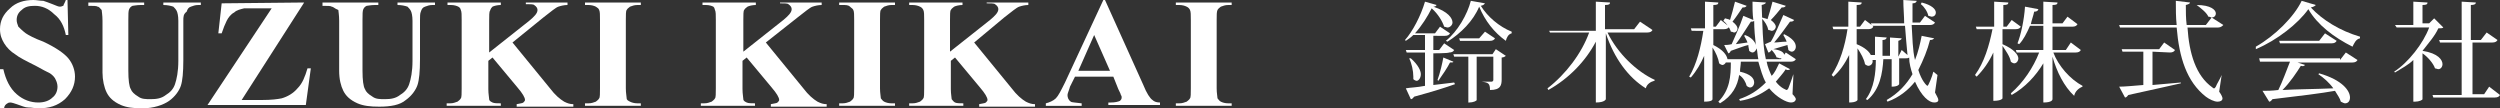<?xml version="1.0" encoding="utf-8"?>
<!-- Generator: Adobe Illustrator 23.0.6, SVG Export Plug-In . SVG Version: 6.00 Build 0)  -->
<svg version="1.1" id="レイヤー_1" xmlns="http://www.w3.org/2000/svg" xmlns:xlink="http://www.w3.org/1999/xlink" x="0px"
	 y="0px" viewBox="0 0 300 13" style="enable-background:new 0 0 300 13;" xml:space="preserve">
<rect x="0" y="0" width="300" height="13" fill="#333333" stroke="none"/>
<style type="text/css">
	.st0{fill:#FFFFFF;}
</style>
<g>
	<g>
		<g>
			<g>
				<g>
					<g>
						<path class="st0" d="M172,6.4v3.8c0.8-0.1,1.7-0.2,2.5-0.3l0.1,0.2c-1.1,0.4-2.7,0.9-4.9,1.5c-0.1,0.1-0.2,0.3-0.4,0.3
							l-0.6-1.3c0.5-0.1,1.3-0.1,2.3-0.3v-4h-2.2l-0.1-0.3h2.3V4.2h-1.4c-0.3,0.3-0.6,0.5-0.9,0.7l-0.1-0.1c0.9-1,1.9-2.9,2.4-4.6
							l1.4,0.4c-0.1,0.1-0.1,0.2-0.4,0.2c1.8,0.6,2.3,1.4,2.3,1.9c0,0.3-0.3,0.6-0.6,0.6c-0.1,0-0.3-0.1-0.4-0.1
							c-0.2-0.6-0.7-1.5-1.5-2.2c-0.5,1-1.2,2.1-2,3h2.4l0.6-0.8l1.2,0.8c-0.1,0.2-0.3,0.3-0.6,0.3H172V6h0.7l0.6-0.8l1.2,0.8
							c-0.1,0.2-0.3,0.3-0.6,0.3C173.8,6.4,172,6.4,172,6.4z M169.3,7c0.9,0.8,1.2,1.5,1.2,1.9c0,0.5-0.3,0.8-0.5,0.8
							c-0.1,0-0.3-0.1-0.4-0.2c0-0.1,0-0.2,0-0.3c0-0.7-0.2-1.6-0.5-2.2L169.3,7z M174.4,7.4c0,0.1-0.1,0.1-0.4,0.1
							c-0.3,0.6-0.9,1.5-1.4,2.2l-0.1-0.1c0.3-0.8,0.6-2.1,0.7-2.7L174.4,7.4z M173.5,4.9c1.4-1.1,2.6-3.2,3-4.8l1.7,0.3
							c-0.1,0.1-0.1,0.2-0.5,0.3c0.8,1.3,2.2,2.5,3.7,3.1V4c-0.4,0.1-0.6,0.5-0.7,0.9c-1.4-1-2.5-2.4-3.2-4.1
							c-0.7,1.7-2.2,3.2-3.8,4.2L173.5,4.9z M179.1,6.5l0.4-0.6l1.2,0.8c-0.1,0.1-0.3,0.2-0.5,0.2v2.6c0,0.7-0.1,1.3-1.4,1.3
							c0-0.8-0.2-0.9-1-1V9.8h1.2c0.1,0,0.2-0.1,0.2-0.2V6.8h-2V12c0,0.1-0.4,0.3-0.9,0.3h-0.1V6.8h-1.7l-0.1-0.3H179.1z M178.2,3.8
							l1.2,0.8c-0.1,0.2-0.3,0.3-0.6,0.3h-3.6l-0.1-0.3h2.4L178.2,3.8z"/>
						<path class="st0" d="M198.3,3.6c-0.1,0.2-0.3,0.3-0.6,0.3h-4.8c1.2,2.5,3.5,4.7,5.7,5.7l-0.1,0.1c-0.4,0.1-0.9,0.4-1,0.9
							c-2.1-1.3-3.8-3.6-4.8-6.6v7.9c0,0-0.1,0.4-1.2,0.4V5c-1.2,2.3-3.2,4.4-5.7,5.8l-0.1-0.2c2.2-1.7,4.1-4.2,5-6.7H186l-0.1-0.2
							h5.6V0.2l1.7,0.1c0,0.2-0.1,0.3-0.6,0.3v2.9h3.5l0.7-0.9L198.3,3.6z"/>
						<path class="st0" d="M215.2,9.2l-0.1,2.1c0.3,0.3,0.4,0.5,0.4,0.6c0,0.1-0.1,0.4-0.6,0.4c-0.5,0-1.7-0.6-2.6-1.7
							c-1.1,0.8-2.2,1.3-3.5,1.5l-0.1-0.2c1.2-0.4,2.2-1,3.2-2c-0.4-0.7-0.6-1.5-0.9-2.5h-2.1c0,0.4-0.1,0.8-0.1,1.2
							c1.3,0.3,1.7,0.8,1.7,1.3c0,0.3-0.2,0.6-0.5,0.6c-0.1,0-0.3-0.1-0.4-0.2c-0.1-0.4-0.4-1-0.9-1.3c-0.2,1.3-0.8,2.5-2.3,3.4
							l-0.2-0.2c1.4-1.4,1.5-3.1,1.5-4.7h-0.6c-0.1,0.2-0.3,0.3-0.4,0.3c-0.1,0-0.3-0.1-0.4-0.2c-0.1-0.6-0.4-1.3-0.8-1.9v6.2
							c0,0.1-0.1,0.3-1,0.3V6.7c-0.4,0.9-0.9,1.8-1.6,2.6l-0.2-0.1c0.9-1.5,1.4-3.5,1.7-5.5H203l-0.1-0.3h1.7V0.2l1.6,0.1
							c0,0.2-0.1,0.3-0.6,0.3v2.6h0.3l0.6-0.8l1,0.8c-0.1,0.2-0.3,0.3-0.6,0.3h-1.3v1.9c1.2,0.6,1.6,1.2,1.7,1.7h3.7
							c-0.1-0.4-0.1-0.9-0.2-1.3l0,0c-0.1,0.3-0.3,0.5-0.5,0.5c-0.1,0-0.3-0.1-0.4-0.2c0-0.2-0.1-0.4-0.1-0.7
							c-0.5,0.1-1.2,0.4-2.1,0.7c-0.1,0.2-0.2,0.3-0.3,0.3l-0.5-1c0.2,0,0.5,0,0.9-0.1c0.4-0.9,1-2.2,1.4-3.4l1.2,0.5
							c-0.1-0.7-0.1-1.5-0.1-2.2l1.6,0.1c0,0.1-0.1,0.2-0.5,0.3c0.1,2.4,0.1,4.7,0.5,6.5h1.8l0.6-0.8l1.2,0.8
							c-0.1,0.2-0.3,0.3-0.6,0.3h-2.9c0.1,0.6,0.4,1.3,0.6,1.7c0.4-0.4,0.6-0.9,0.9-1.5l1.3,0.7c-0.1,0.1-0.1,0.1-0.3,0.1
							c-0.1,0-0.1,0-0.2-0.1c-0.4,0.6-0.8,1-1.2,1.5c0.6,0.8,1.3,1,1.3,1c0.1,0,0.1-0.1,0.2-0.2c0.1-0.3,0.4-1,0.6-1.7L215.2,9.2z
							 M207,2.2c0.3,0.1,0.5,0.1,0.6,0.2c0.2-0.6,0.4-1.4,0.6-2.2l1.4,0.5c-0.1,0.1-0.1,0.2-0.5,0.2c-0.4,0.6-0.8,1.2-1.2,1.7
							c0.4,0.3,0.6,0.6,0.6,0.8c0,0.3-0.2,0.5-0.4,0.5c-0.1,0-0.2-0.1-0.4-0.1c-0.1-0.4-0.5-1-0.9-1.3L207,2.2z M209.7,5.1
							c-0.1-0.3-0.3-0.6-0.4-0.8l0.1-0.1c0.8,0.3,1.2,0.8,1.3,1.2l0,0c-0.1-0.9-0.2-1.9-0.2-2.9c-0.1,0.1-0.2,0.1-0.4,0.1
							c-0.6,0.9-1.2,1.9-1.8,2.7L209.7,5.1z M214.3,0.7c-0.1,0.1-0.1,0.2-0.5,0.2c-0.4,0.5-0.9,1.1-1.3,1.5c0.4,0.3,0.6,0.6,0.6,0.8
							s-0.2,0.5-0.5,0.5c-0.1,0-0.2-0.1-0.4-0.1c-0.1-0.5-0.4-1-0.8-1.4l0.1-0.1c0.2,0.1,0.4,0.1,0.6,0.2c0.2-0.6,0.4-1.3,0.6-2.1
							L214.3,0.7z M212.5,5c0.5-0.8,1-2.1,1.5-3.2l1.3,0.6c-0.1,0.1-0.1,0.2-0.5,0.2c-0.6,0.8-1.2,1.7-1.9,2.5
							c0.4,0,0.9-0.1,1.5-0.1c-0.1-0.3-0.3-0.6-0.4-0.8l0.1-0.1c1,0.5,1.4,1,1.4,1.5c0,0.3-0.2,0.6-0.5,0.6c-0.1,0-0.3-0.1-0.4-0.2
							c0-0.2-0.1-0.4-0.1-0.6c-0.4,0.1-1,0.3-1.7,0.5l0,0c0.9,0.1,1.3,0.4,1.3,0.7S213.9,7,213.6,7c-0.1,0-0.2-0.1-0.4-0.1
							c-0.1-0.3-0.4-0.7-0.6-0.9l0.1-0.1l-0.1,0.1c-0.1,0.1-0.2,0.3-0.4,0.3l-0.4-1L212.5,5z"/>
						<path class="st0" d="M232.5,9l-0.3,2.1c0.2,0.4,0.4,0.7,0.4,0.9c0,0.3-0.4,0.3-0.5,0.3c-0.6,0-1.5-0.7-2.3-2.5
							c-0.8,1-1.9,1.9-3.3,2.4l-0.1-0.2c1.4-0.8,2.4-1.9,3.1-3.1c-0.2-0.6-0.4-1.3-0.4-2c-0.1,0.1-0.3,0.1-0.5,0.1h-0.7v3.1
							c0,0-0.1,0.3-0.9,0.3V7.1H226c-0.1,1.7-0.4,3.6-1.9,4.9l-0.2-0.1c1-1.3,1.2-3.2,1.2-4.7h-0.4c0.1,0.4-0.2,0.7-0.5,0.7
							c-0.1,0-0.3-0.1-0.4-0.2c-0.1-0.6-0.5-1.3-0.9-1.9V12c0,0-0.1,0.3-1,0.3V6.6c-0.5,1-1.1,1.9-1.9,2.6L219.8,9
							c1-1.5,1.6-3.5,1.9-5.5H220l-0.1-0.3h1.9V0.2l1.6,0.1c0,0.2-0.1,0.3-0.6,0.3v2.6h0.4l0.6-0.8l0.8,0.6l-0.1-0.2h4
							c0-0.9-0.1-1.8-0.1-2.8l1.6,0.1c0,0.1-0.1,0.3-0.5,0.3c0,0.8,0,1.5,0,2.3h0.9l0.6-0.8l1.2,0.8c-0.1,0.2-0.3,0.3-0.6,0.3h-2.2
							c0.1,1.5,0.1,3,0.4,4.2c0.4-1,0.6-1.9,0.8-2.9l1.5,0.3c-0.1,0.1-0.2,0.2-0.5,0.2c-0.3,1.2-0.8,2.4-1.4,3.6
							c0.4,1.3,1,1.9,1.1,1.9c0.1,0,0.6-1.2,0.7-1.7L232.5,9z M228.2,6l0.7,0.6c-0.1-1-0.2-2.2-0.3-3.5h-3.9l0.1,0.1
							c-0.1,0.2-0.3,0.3-0.6,0.3h-1.4v1.8c1,0.4,1.5,0.9,1.7,1.3h0.5V4.4l1.4,0.1c0,0.1-0.1,0.3-0.5,0.3v1.9h0.9V4.5l1.4,0.1
							c0,0.1-0.1,0.2-0.4,0.3v1.9L228.2,6z M230.6,0.3c1.2,0.3,1.7,0.8,1.7,1.2c0,0.3-0.2,0.5-0.5,0.5c-0.1,0-0.3-0.1-0.4-0.1
							c-0.1-0.5-0.5-1.1-0.9-1.4L230.6,0.3z"/>
						<path class="st0" d="M240.3,3.5v1.8c1.4,0.6,1.9,1.3,1.9,1.7c0,0.3-0.2,0.6-0.5,0.6c-0.1,0-0.3-0.1-0.4-0.2
							c-0.1-0.6-0.6-1.3-1-1.9v6.3c0,0-0.1,0.3-1.1,0.3V6.3c-0.5,1.1-1.2,2.1-2,2.9L237,9c1.1-1.5,1.7-3.5,2.1-5.5h-1.9l-0.1-0.3
							h2.2V0.2l1.7,0.1c0,0.2-0.1,0.3-0.6,0.3v2.6h0.4l0.6-0.8l1.1,0.8c-0.1,0.2-0.3,0.3-0.6,0.3L240.3,3.5L240.3,3.5z M249.7,6
							c-0.1,0.2-0.3,0.3-0.6,0.3h-2.7c0.6,1.6,2,3.2,3.5,4v0.1c-0.5,0.2-0.9,0.6-1,1.1c-1.2-1.1-2.1-2.9-2.6-4.7v5.1
							c0,0.1-0.1,0.4-1.1,0.4V7.6c-0.9,1.5-2.2,2.9-3.8,3.8l-0.1-0.2c1.5-1.3,2.7-3.1,3.4-4.9h-2.7L241.9,6h3.3V3.1h-1.6
							c-0.4,0.9-0.8,1.7-1.3,2.2l-0.2-0.1c0.4-1,0.8-2.8,0.9-4.4l1.6,0.3c0,0.1-0.1,0.3-0.5,0.3c-0.1,0.5-0.3,1-0.4,1.5h1.5V0.2
							l1.7,0.1c0,0.2-0.1,0.3-0.6,0.3v2.2h1.2l0.6-0.8l1.2,0.9c-0.1,0.2-0.3,0.3-0.6,0.3h-2.4V6h1.6l0.6-0.9L249.7,6z"/>
						<path class="st0" d="M258.3,6.2v4c1.1-0.1,2.2-0.2,3.4-0.3V10c-1.4,0.3-3.5,0.8-6.3,1.4c-0.1,0.1-0.2,0.3-0.4,0.3l-0.7-1.3
							c0.6,0,1.7-0.1,2.9-0.2v-4h-2.5l-0.1-0.3h4.5l0.6-0.8L261,6c-0.1,0.2-0.3,0.3-0.6,0.3L258.3,6.2L258.3,6.2z M266.6,9l-0.3,2
							c0.3,0.4,0.4,0.7,0.4,0.8c0,0.3-0.3,0.4-0.6,0.4c-0.4,0-1-0.3-1.4-0.6c-2.3-1.8-3.2-4.7-3.5-8.3h-6.8l-0.1-0.3h6.9
							c-0.1-0.9-0.1-1.9-0.1-2.9l1.7,0.2c0,0.1-0.1,0.2-0.5,0.3c0,0.8,0,1.6,0.1,2.4h2.3l0.7-0.9l1.4,0.9c-0.1,0.1-0.3,0.3-0.6,0.3
							h-3.7c0.2,3.1,1,5.8,3,7.2c0.1,0.1,0.1,0.1,0.2,0.1c0.1,0,0.1-0.1,0.2-0.2C266,10.1,266.4,9.5,266.6,9L266.6,9z M263.6,0.6
							c1.7,0,2.3,0.6,2.3,1c0,0.3-0.2,0.5-0.5,0.5c-0.1,0-0.2-0.1-0.4-0.1C264.8,1.5,264,0.9,263.6,0.6L263.6,0.6z"/>
						<path class="st0" d="M270.7,5.6c2.3-1.3,4.6-3.6,5.5-5.5l1.7,0.5c-0.1,0.1-0.2,0.2-0.6,0.3c1.4,1.5,3.5,2.8,5.9,3.5v0.2
							c-0.5,0.1-0.7,0.6-0.9,1c-2.2-1.1-4.2-2.6-5.3-4.5c-1.2,1.7-3.7,3.7-6.3,4.8L270.7,5.6z M280.8,7.2l0.7-0.9l1.4,0.9
							c-0.1,0.2-0.3,0.3-0.6,0.3h-6.6l0.9,0.3c-0.1,0.1-0.2,0.2-0.5,0.1c-0.5,0.8-1.3,2-2.2,2.9c1.7-0.1,3.8-0.1,6.1-0.2
							c-0.5-0.7-1.2-1.3-1.8-1.7l0.1-0.1c2.8,0.8,3.7,2.1,3.7,2.9c0,0.4-0.2,0.7-0.6,0.7c-0.1,0-0.3-0.1-0.5-0.2
							c-0.1-0.4-0.4-0.8-0.7-1.3c-1.7,0.3-4.1,0.6-7.5,1c-0.1,0.1-0.2,0.3-0.4,0.3l-0.8-1.3c0.5,0,1.1,0,1.9-0.1
							c0.5-1,1-2.4,1.4-3.4h-3.6L271.1,7h9.7V7.2z M279,4l1.4,0.9c-0.1,0.2-0.3,0.3-0.6,0.3h-6.2l-0.1-0.3h4.8L279,4z"/>
						<path class="st0" d="M293.2,3.3c-0.1,0.1-0.3,0.1-0.6,0.1c-0.4,0.9-1.2,1.8-1.9,2.7l0,0c1.9,0.3,2.4,1.1,2.4,1.6
							c0,0.3-0.2,0.6-0.5,0.6c-0.1,0-0.3-0.1-0.4-0.1c-0.2-0.6-0.9-1.4-1.5-1.8v5.5c0,0.1-0.4,0.3-0.9,0.3h-0.2v-5
							c-0.6,0.6-1.4,1-2.2,1.5l-0.1-0.1c1.7-1.1,3.5-3.4,4.2-5.3h-3.9L287.4,3h2.2V0.2l1.7,0.1c0,0.2-0.1,0.3-0.6,0.3v2.2h0.8
							l0.6-0.6L293.2,3.3z M298.7,10.4l1.3,1c-0.1,0.2-0.3,0.3-0.6,0.3H292l-0.1-0.3h3.5V5.1h-2.6l-0.1-0.3h2.7V0.2l1.7,0.1
							c0,0.2-0.2,0.3-0.6,0.3v4.2h1.2l0.7-0.9l1.3,0.9c-0.1,0.2-0.3,0.3-0.6,0.3h-2.4v6.2h1.4L298.7,10.4z"/>
					</g>
				</g>
			</g>
		</g>
	</g>
	<g>
		<g>
			<g>
				<path class="st0" d="M8.1,0l0.1,4.2H7.9c-0.2-1-0.6-1.9-1.4-2.5C5.8,1,5,0.7,4.2,0.7C3.5,0.7,3,0.8,2.6,1.2C2.2,1.5,2,1.9,2,2.4
					c0,0.3,0.1,0.5,0.2,0.8C2.4,3.4,2.7,3.7,3.1,4c0.3,0.2,1,0.6,2.1,1c1.5,0.7,2.5,1.4,3,2C8.7,7.6,9,8.4,9,9.2
					c0,1-0.4,1.9-1.2,2.7C6.9,12.7,5.9,13,4.6,13c-0.4,0-0.8-0.1-1.2-0.1s-0.8-0.2-1.4-0.4c-0.3-0.1-0.6-0.2-0.7-0.2
					S1,12.3,0.9,12.4c-0.2,0.1-0.4,0.3-0.4,0.6H0V8.3h0.4c0.3,1.3,0.8,2.3,1.6,3c0.8,0.7,1.7,1,2.6,1c0.7,0,1.3-0.2,1.7-0.6
					c0.4-0.3,0.6-0.8,0.6-1.3c0-0.3-0.1-0.6-0.2-0.8C6.6,9.3,6.3,9,6,8.8C5.6,8.6,5,8.3,4.3,7.9c-1.2-0.6-2-1-2.5-1.4
					c-0.5-0.3-1-0.8-1.3-1.3S0,4.2,0,3.5c0-1,0.4-1.8,1.2-2.5C1.9,0.3,2.9,0,4,0c0.4,0,0.8,0.1,1.2,0.1c0.3,0.1,0.6,0.2,1.1,0.4
					s0.7,0.3,0.9,0.3s0.3-0.1,0.4-0.1C7.6,0.6,7.8,0.3,7.9,0H8.1z"/>
				<path class="st0" d="M10.6,0.3h6.7v0.3h-0.4c-0.5,0-0.9,0.1-1,0.1c-0.2,0.1-0.3,0.2-0.4,0.4c-0.1,0.2-0.1,0.6-0.1,1.3v6.1
					c0,1.1,0.1,1.9,0.3,2.2c0.1,0.3,0.4,0.6,0.9,0.9c0.4,0.3,0.9,0.3,1.5,0.3c0.7,0,1.3-0.1,1.8-0.5c0.5-0.3,0.9-0.7,1.1-1.3
					c0.2-0.6,0.4-1.5,0.4-2.8V2.5c0-0.6-0.1-1-0.2-1.2c-0.1-0.2-0.3-0.4-0.4-0.5c-0.3-0.1-0.7-0.2-1.2-0.2V0.3h4.5v0.3h-0.3
					c-0.4,0-0.6,0.1-0.9,0.2c-0.3,0.1-0.4,0.3-0.5,0.6C22,1.7,22,2,22,2.5v4.7c0,1.5-0.1,2.5-0.3,3.1c-0.2,0.6-0.7,1.3-1.4,1.8
					S18.4,13,17.1,13c-1.1,0-1.9-0.1-2.6-0.4c-0.9-0.4-1.4-0.9-1.7-1.5c-0.3-0.6-0.5-1.5-0.5-2.4V2.5c0-0.7-0.1-1.2-0.1-1.3
					C12,1,11.9,0.8,11.7,0.8c-0.1-0.1-0.5-0.1-1.1-0.1V0.3z"/>
				<path class="st0" d="M36.5,0.3L29,12h2.4c1.2,0,1.9-0.1,2.4-0.2c0.7-0.2,1.4-0.6,1.9-1.2c0.6-0.6,0.9-1.4,1.2-2.4h0.4l-0.6,4.4
					H24.9L32.6,1h-1.9C30,1,29.5,1,29.3,1c-0.4,0.1-0.9,0.2-1.2,0.5c-0.4,0.2-0.7,0.6-0.9,1c-0.2,0.4-0.4,0.9-0.6,1.5h-0.4l0.4-3.6
					L36.5,0.3L36.5,0.3z"/>
				<path class="st0" d="M38.7,0.3h6.7v0.3H45c-0.5,0-0.9,0.1-1,0.1c-0.2,0.1-0.3,0.2-0.4,0.4c-0.1,0.2-0.1,0.6-0.1,1.3v6.1
					c0,1.1,0.1,1.9,0.3,2.2c0.1,0.3,0.4,0.6,0.9,0.9c0.4,0.3,0.9,0.3,1.5,0.3c0.7,0,1.3-0.1,1.8-0.5c0.5-0.3,0.9-0.7,1.1-1.3
					c0.2-0.6,0.4-1.5,0.4-2.8V2.5c0-0.6-0.1-1-0.2-1.2s-0.3-0.4-0.4-0.5c-0.3-0.1-0.7-0.2-1.2-0.2V0.3h4.5v0.3h-0.3
					c-0.4,0-0.6,0.1-0.9,0.2c-0.3,0.1-0.4,0.3-0.5,0.6c-0.1,0.2-0.1,0.6-0.1,1v4.7c0,1.5-0.1,2.5-0.3,3.1c-0.2,0.6-0.7,1.3-1.4,1.8
					c-0.7,0.6-1.8,0.8-3.2,0.8c-1.1,0-1.9-0.1-2.6-0.4c-0.9-0.4-1.4-0.9-1.7-1.5c-0.3-0.6-0.5-1.4-0.5-2.4V2.5
					c0-0.7-0.1-1.2-0.1-1.3C40.1,1,40,0.8,39.8,0.8c-0.1-0.1-0.5-0.1-1.1-0.1V0.3z"/>
				<path class="st0" d="M61.5,5.1l4.5,5.5c0.6,0.8,1.2,1.3,1.7,1.6c0.4,0.2,0.7,0.3,1.1,0.3v0.3H62v-0.3c0.4-0.1,0.7-0.1,0.8-0.2
					c0.1-0.1,0.2-0.2,0.2-0.3c0-0.3-0.3-0.8-0.9-1.5l-3-3.6l-0.5,0.4v3.4c0,0.6,0.1,1,0.1,1.2s0.2,0.3,0.4,0.4
					c0.2,0.1,0.6,0.1,1,0.1v0.3h-6.5v-0.3h0.4c0.4,0,0.6-0.1,0.9-0.2c0.1-0.1,0.3-0.2,0.4-0.4c0.1-0.1,0.1-0.6,0.1-1.2V2.4
					c0-0.6,0-1-0.1-1.2S55.3,1,55,0.8c-0.2-0.1-0.5-0.2-0.9-0.2h-0.4V0.3h6.4v0.3c-0.4,0-0.8,0.1-1,0.2C59,0.9,58.9,1,58.8,1.3
					c-0.1,0.1-0.1,0.6-0.1,1.2v3.8l4.8-3.8c0.6-0.5,1-0.9,1-1.3c0-0.2-0.1-0.4-0.4-0.6c-0.1-0.1-0.5-0.1-1-0.1V0.3h5v0.3
					c-0.4,0-0.8,0.1-1.1,0.2c-0.3,0.1-0.9,0.6-1.8,1.3L61.5,5.1z"/>
				<path class="st0" d="M76.9,12.4v0.3h-6.7v-0.3h0.4c0.4,0,0.6-0.1,0.9-0.2c0.1-0.1,0.3-0.2,0.4-0.4c0.1-0.1,0.1-0.6,0.1-1.2V2.4
					c0-0.6,0-1-0.1-1.2S71.8,1,71.5,0.8c-0.2-0.1-0.5-0.2-0.9-0.2h-0.4V0.3h6.7v0.3h-0.4c-0.4,0-0.6,0.1-0.9,0.2
					c-0.1,0.1-0.3,0.2-0.4,0.4c-0.1,0.1-0.1,0.6-0.1,1.2v8.2c0,0.6,0.1,1,0.1,1.2s0.2,0.3,0.4,0.4c0.2,0.1,0.5,0.2,0.9,0.2
					L76.9,12.4L76.9,12.4z"/>
				<path class="st0" d="M91.9,5.1l4.5,5.5c0.6,0.8,1.2,1.3,1.7,1.6c0.4,0.2,0.7,0.3,1.1,0.3v0.3h-6.7v-0.3c0.4-0.1,0.7-0.1,0.8-0.2
					c0.1-0.1,0.2-0.2,0.2-0.3c0-0.3-0.3-0.8-0.9-1.5l-3-3.6l-0.5,0.4v3.4c0,0.6,0.1,1,0.1,1.2s0.2,0.3,0.4,0.4
					c0.2,0.1,0.6,0.1,1,0.1v0.3h-6.5v-0.3h0.4c0.4,0,0.6-0.1,0.9-0.2c0.1-0.1,0.3-0.2,0.4-0.4c0.1-0.1,0.1-0.6,0.1-1.2V2.4
					c0-0.6,0-1-0.1-1.2S85.8,1,85.6,0.8c-0.2-0.1-0.5-0.2-0.9-0.2h-0.4V0.3h6.4v0.3c-0.4,0-0.8,0.1-1,0.2c-0.1,0.1-0.3,0.2-0.4,0.4
					c-0.1,0.1-0.1,0.6-0.1,1.2v3.8l4.8-3.8c0.6-0.5,1-0.9,1-1.3c0-0.2-0.1-0.4-0.4-0.6c-0.1-0.1-0.5-0.1-1-0.1V0.3h5v0.3
					c-0.4,0-0.8,0.1-1.1,0.2c-0.3,0.1-0.9,0.6-1.8,1.3L91.9,5.1z"/>
				<path class="st0" d="M107.4,12.4v0.3h-6.7v-0.3h0.4c0.4,0,0.6-0.1,0.9-0.2c0.1-0.1,0.3-0.2,0.4-0.4c0.1-0.1,0.1-0.6,0.1-1.2V2.4
					c0-0.6,0-1-0.1-1.2S102.2,1,102,0.8s-0.5-0.2-0.9-0.2h-0.4V0.3h6.7v0.3H107c-0.4,0-0.6,0.1-0.9,0.2c-0.1,0.1-0.3,0.2-0.4,0.4
					c-0.1,0.1-0.1,0.6-0.1,1.2v8.2c0,0.6,0.1,1,0.1,1.2c0.1,0.1,0.2,0.3,0.4,0.4c0.2,0.1,0.5,0.2,0.9,0.2L107.4,12.4L107.4,12.4z"/>
				<path class="st0" d="M116.9,5.1l4.5,5.5c0.6,0.8,1.2,1.3,1.7,1.6c0.4,0.2,0.7,0.3,1.1,0.3v0.3h-6.7v-0.3
					c0.4-0.1,0.7-0.1,0.8-0.2c0.1-0.1,0.2-0.2,0.2-0.3c0-0.3-0.3-0.8-0.9-1.5l-3-3.6l-0.5,0.4v3.4c0,0.6,0.1,1,0.1,1.2
					c0.1,0.1,0.2,0.3,0.4,0.4s0.6,0.1,1,0.1v0.3h-6.5v-0.3h0.4c0.4,0,0.6-0.1,0.9-0.2c0.1-0.1,0.3-0.2,0.4-0.4
					c0.1-0.1,0.1-0.6,0.1-1.2V2.4c0-0.6,0-1-0.1-1.2s-0.2-0.3-0.4-0.4s-0.5-0.2-0.9-0.2h-0.4V0.3h6.4v0.3c-0.4,0-0.8,0.1-1,0.2
					c-0.1,0.1-0.3,0.2-0.4,0.4c-0.1,0.1-0.1,0.6-0.1,1.2v3.8l4.8-3.8c0.6-0.5,1-0.9,1-1.3c0-0.2-0.1-0.4-0.4-0.6
					c-0.1-0.1-0.5-0.1-1-0.1V0.3h5v0.3c-0.4,0-0.8,0.1-1.1,0.2c-0.3,0.1-0.9,0.6-1.8,1.3L116.9,5.1z"/>
				<path class="st0" d="M133.6,9.2H129l-0.6,1.2c-0.1,0.4-0.3,0.8-0.3,1c0,0.3,0.1,0.6,0.4,0.8c0.1,0.1,0.6,0.1,1.3,0.2v0.3h-4.3
					v-0.3c0.4-0.1,0.9-0.3,1.2-0.6c0.3-0.3,0.6-0.9,1.1-1.9l4.6-9.9h0.2l4.6,10.2c0.4,1,0.8,1.6,1.1,1.8c0.2,0.2,0.5,0.3,0.9,0.3
					v0.3h-6.2v-0.3h0.3c0.5,0,0.9-0.1,1.1-0.2c0.1-0.1,0.2-0.2,0.2-0.4c0-0.1,0-0.2-0.1-0.3c0-0.1-0.1-0.3-0.3-0.7L133.6,9.2z
					 M133.2,8.5l-1.9-4.3l-1.9,4.3H133.2z"/>
				<path class="st0" d="M147.8,12.4v0.3h-6.7v-0.3h0.4c0.4,0,0.6-0.1,0.9-0.2c0.1-0.1,0.3-0.2,0.4-0.4c0.1-0.1,0.1-0.6,0.1-1.2V2.4
					c0-0.6,0-1-0.1-1.2s-0.2-0.3-0.4-0.4s-0.5-0.2-0.9-0.2h-0.4V0.3h6.7v0.3h-0.4c-0.4,0-0.6,0.1-0.9,0.2c-0.1,0.1-0.3,0.2-0.4,0.4
					C146,1.4,146,1.8,146,2.4v8.2c0,0.6,0.1,1,0.1,1.2c0.1,0.1,0.2,0.3,0.4,0.4c0.2,0.1,0.5,0.2,0.9,0.2L147.8,12.4L147.8,12.4z"/>
			</g>
		</g>
	</g>
</g>
</svg>
